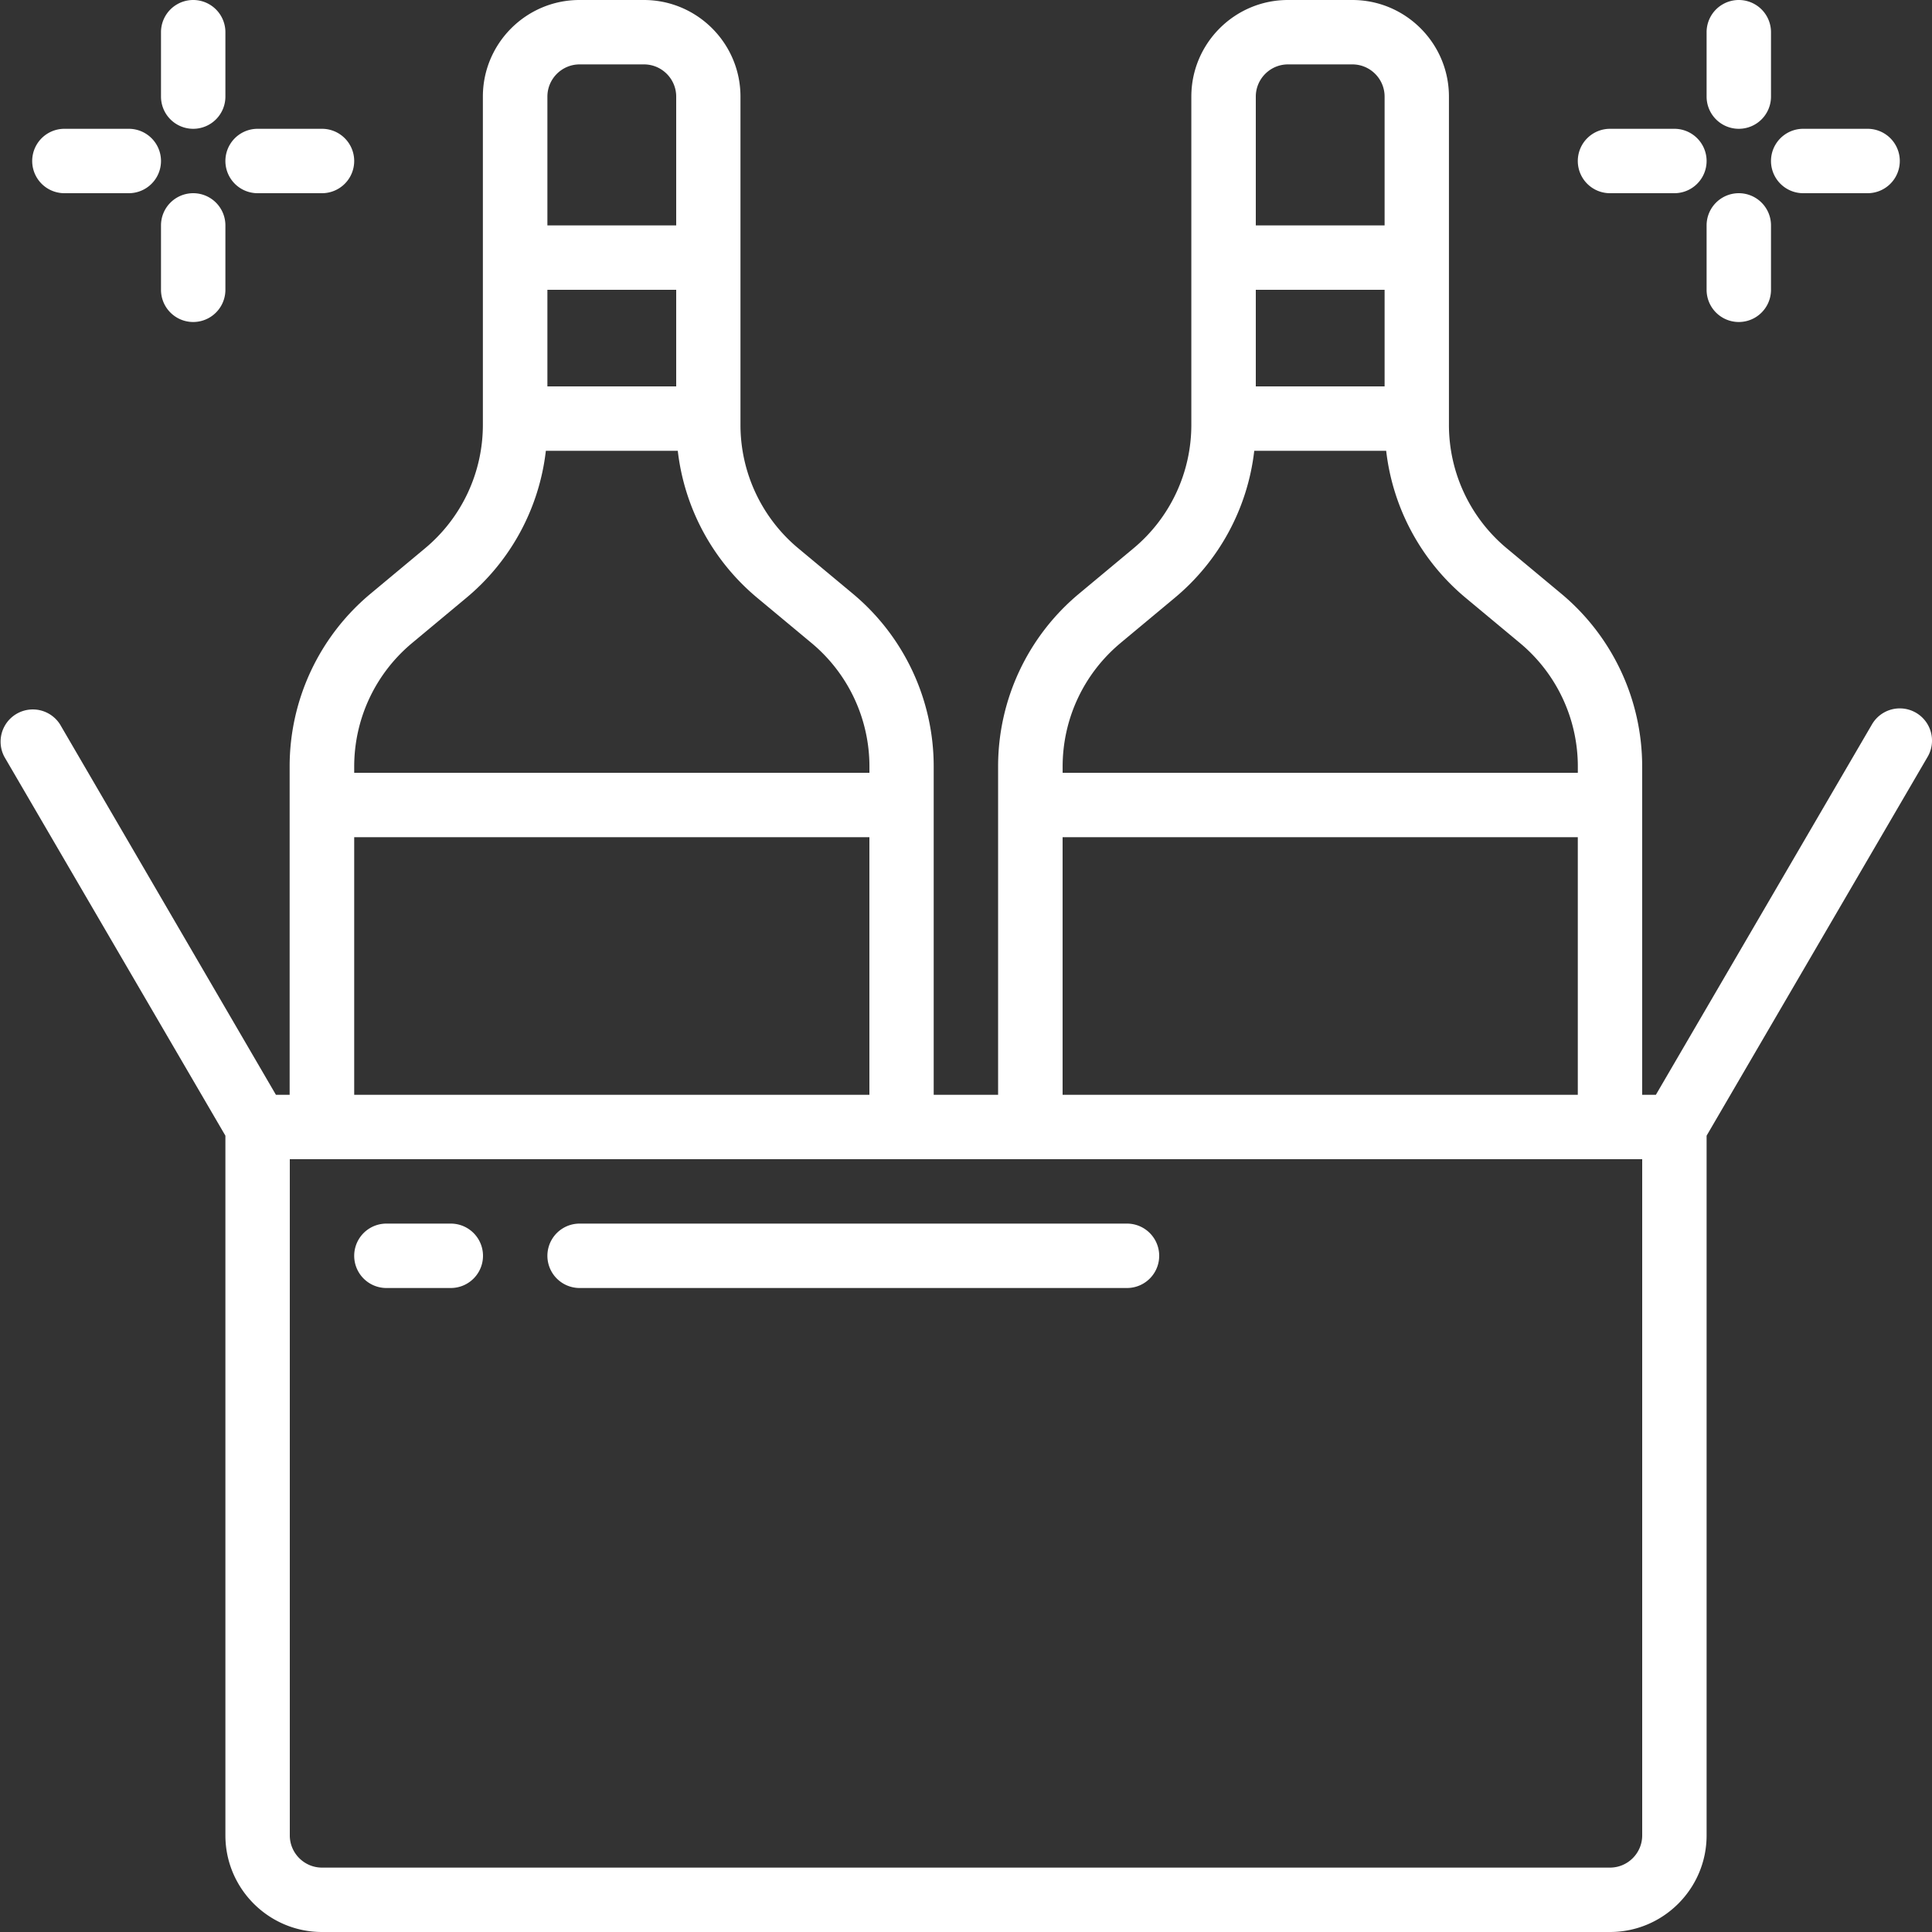 <svg class="" xml:space="preserve" style="enable-background:new 0 0 512 512" viewBox="0 0 60 60" y="0" x="0" height="512" width="512" xmlns:xlink="http://www.w3.org/1999/xlink" version="1.1" xmlns="http://www.w3.org/2000/svg"><rect x="0" y="0" width="60" height="60" fill="#333333" stroke="none"/><g><path class="" data-original="#000000" opacity="1" fill="#ffffff" d="M12 40h2a1 1 0 0 0 0-2h-2a1 1 0 0 0 0 2zM18 40h17a1 1 0 0 0 0-2H18a1 1 0 0 0 0 2z"></path><path class="" data-original="#000000" opacity="1" fill="#ffffff" d="M7 35.27V57c0 1.654 1.346 3 3 3h40c1.654 0 3-1.346 3-3V35.27l6.864-11.766a1 1 0 0 0-1.728-1.008L51.425 34h-.426V23.81a6.984 6.984 0 0 0-2.519-5.378l-1.683-1.401a4.988 4.988 0 0 1-1.799-3.841V3c0-1.654-1.346-3-3-3h-2c-1.654 0-3 1.346-3 3v10.19a4.988 4.988 0 0 1-1.799 3.841l-1.683 1.402a6.98 6.98 0 0 0-2.519 5.377V34h-2V23.81a6.984 6.984 0 0 0-2.519-5.378l-1.683-1.401a4.988 4.988 0 0 1-1.799-3.841V3c0-1.654-1.346-3-3-3h-2c-1.654 0-3 1.346-3 3v10.19a4.988 4.988 0 0 1-1.799 3.841l-1.683 1.402a6.98 6.98 0 0 0-2.519 5.377V34h-.426L1.864 22.496a1.001 1.001 0 0 0-1.728 1.008zM40 2h2c.551 0 1 .449 1 1v4h-4V3c0-.551.449-1 1-1zm3 10h-4V9h4zm-8.201 7.969 1.683-1.402A6.975 6.975 0 0 0 38.952 14h4.097a6.98 6.98 0 0 0 2.47 4.568l1.683 1.401a4.988 4.988 0 0 1 1.799 3.841V24h-16v-.19c0-1.488.656-2.888 1.799-3.841zM33 26h16v8H33zM18 2h2c.551 0 1 .449 1 1v4h-4V3c0-.551.449-1 1-1zm3 10h-4V9h4zm-8.201 7.969 1.683-1.402A6.975 6.975 0 0 0 16.952 14h4.097a6.98 6.98 0 0 0 2.47 4.568l1.683 1.401a4.988 4.988 0 0 1 1.799 3.841V24H11v-.19c0-1.488.656-2.888 1.799-3.841zM11 26h16v8H11zM9 36h42v21c0 .551-.449 1-1 1H10c-.551 0-1-.449-1-1zM6 4a1 1 0 0 0 1-1V1a1 1 0 0 0-2 0v2a1 1 0 0 0 1 1zM6 6a1 1 0 0 0-1 1v2a1 1 0 0 0 2 0V7a1 1 0 0 0-1-1zM2 6h2a1 1 0 0 0 0-2H2a1 1 0 0 0 0 2zM8 6h2a1 1 0 0 0 0-2H8a1 1 0 0 0 0 2zM54 4a1 1 0 0 0 1-1V1a1 1 0 0 0-2 0v2a1 1 0 0 0 1 1zM54 6a1 1 0 0 0-1 1v2a1 1 0 0 0 2 0V7a1 1 0 0 0-1-1zM49 5a1 1 0 0 0 1 1h2a1 1 0 0 0 0-2h-2a1 1 0 0 0-1 1zM56 6h2a1 1 0 0 0 0-2h-2a1 1 0 0 0 0 2z"></path></g></svg>